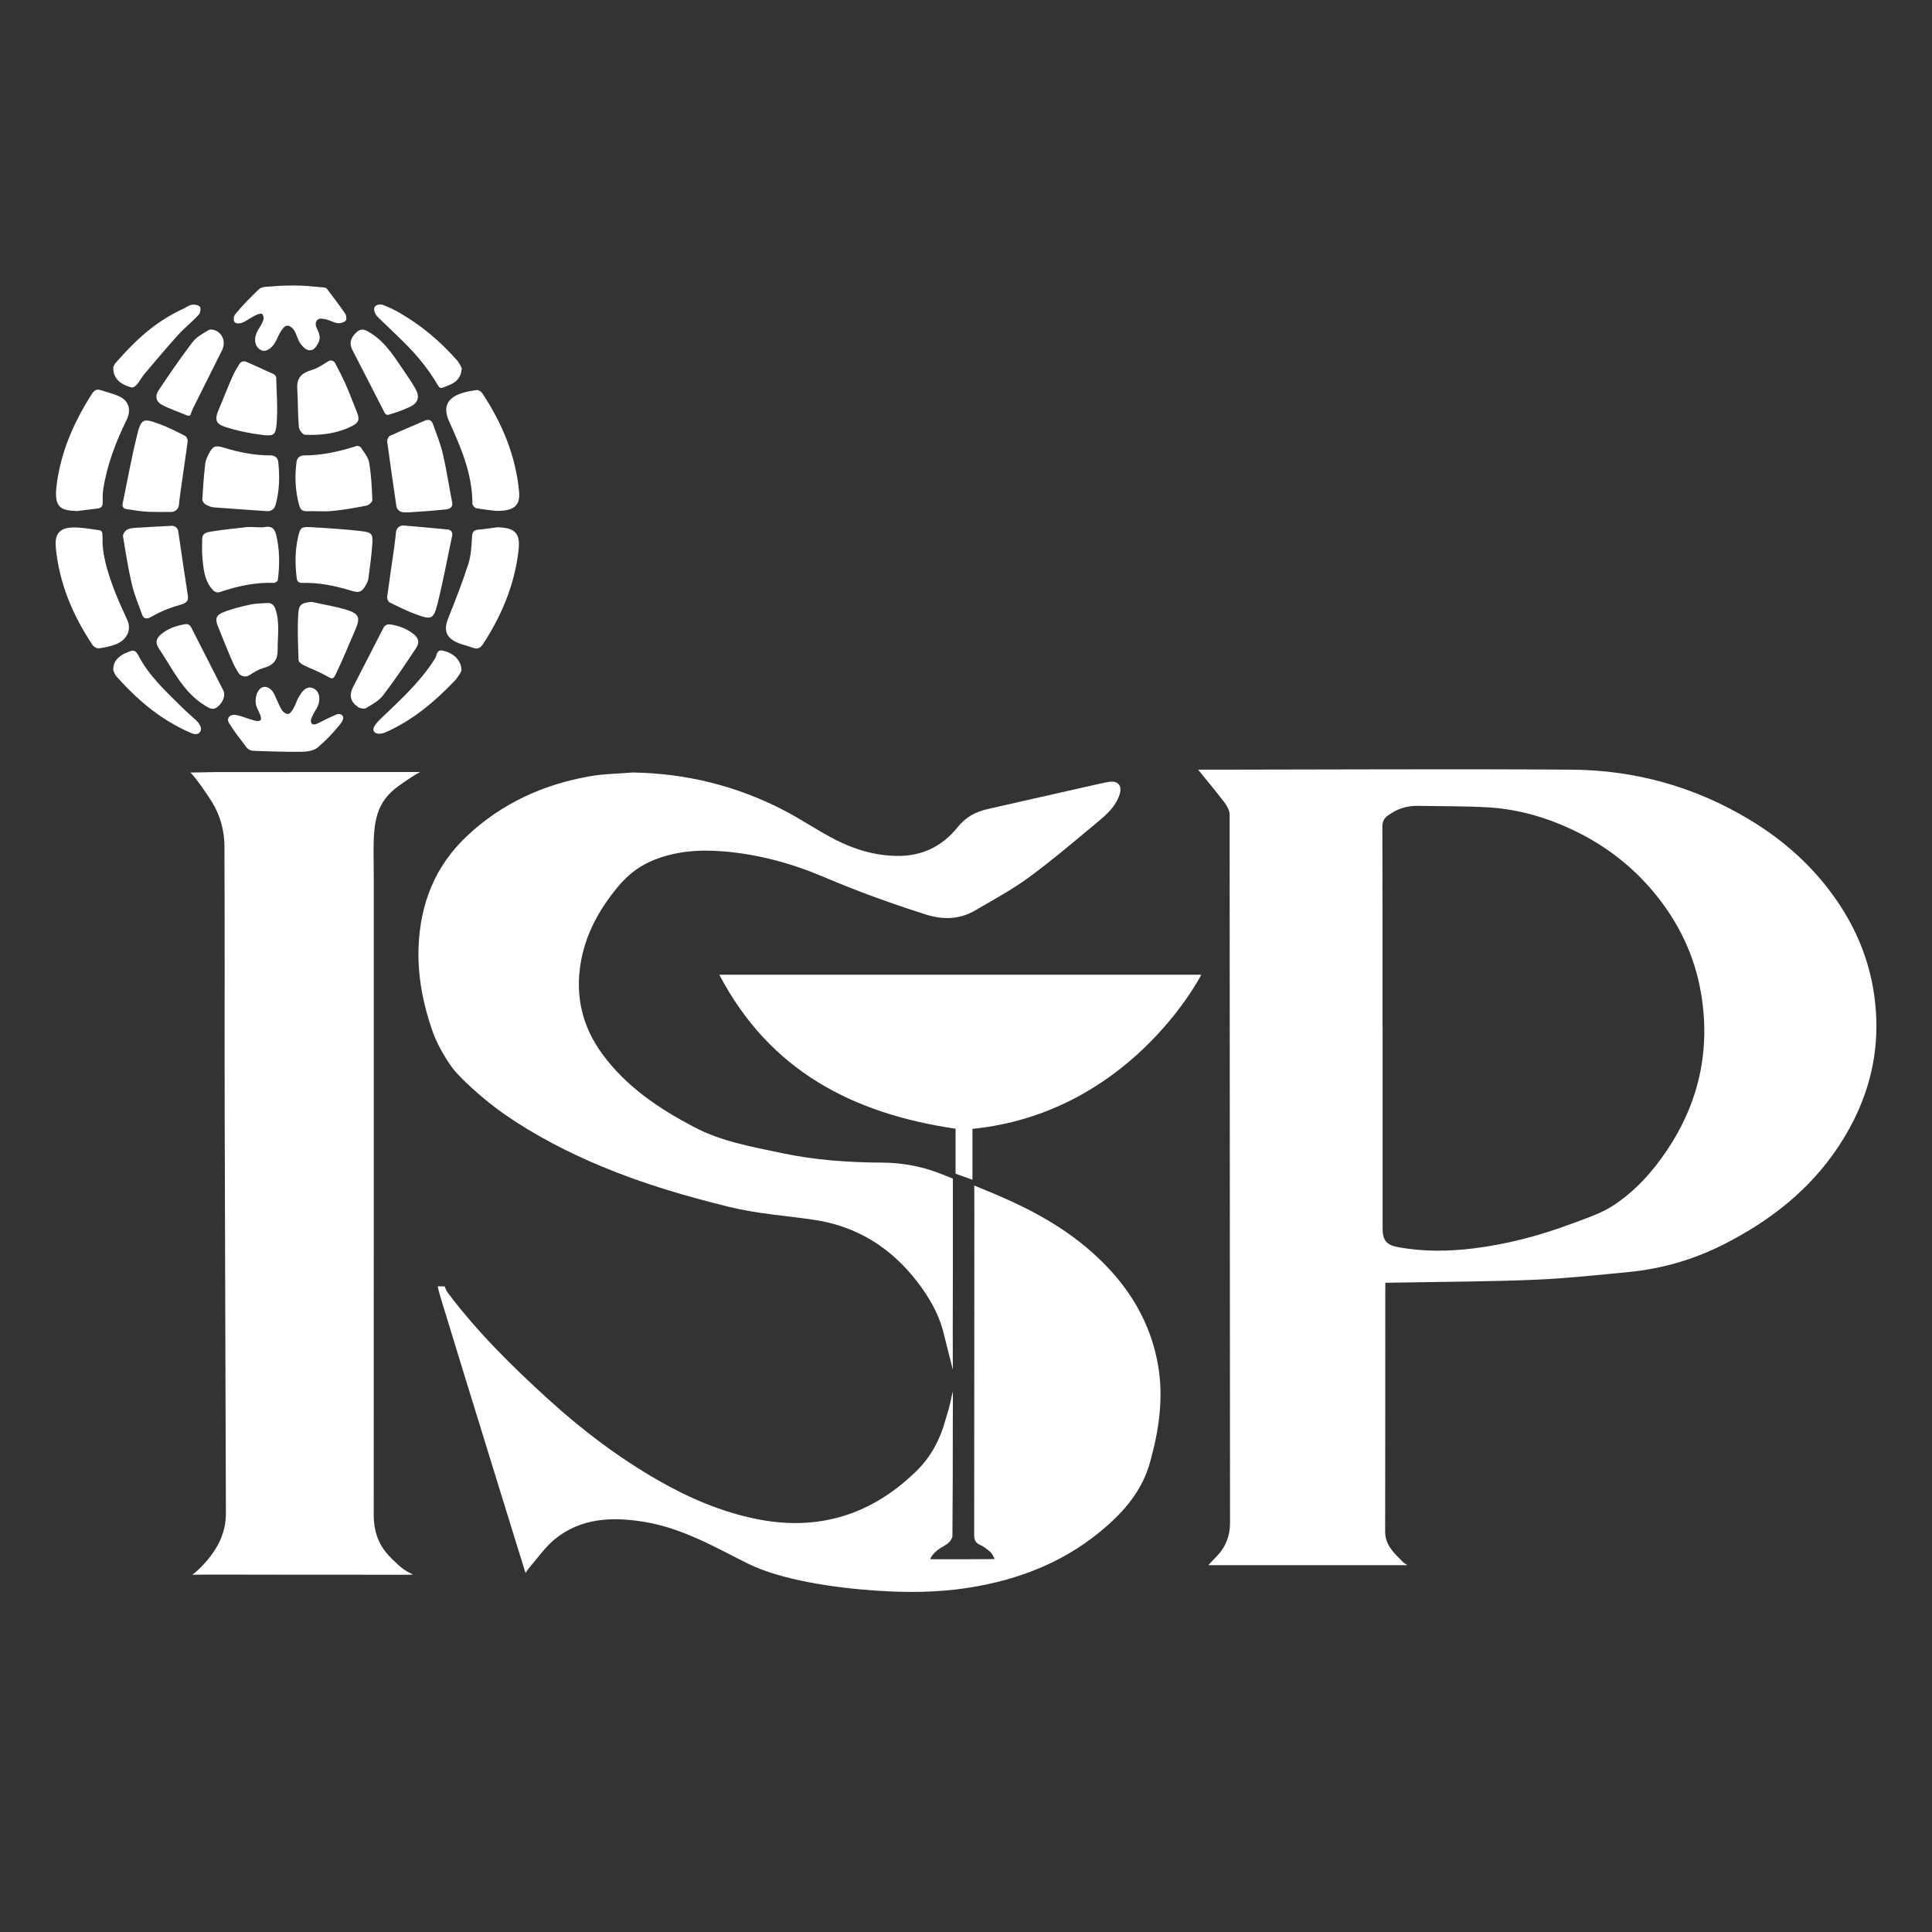 <?xml version="1.0" encoding="utf-8"?>
<!-- Generator: Adobe Illustrator 27.9.4, SVG Export Plug-In . SVG Version: 9.03 Build 54784)  -->
<svg version="1.1" id="Ebene_2" xmlns="http://www.w3.org/2000/svg" xmlns:xlink="http://www.w3.org/1999/xlink" x="0px" y="0px"
	 width="140px" height="140px" viewBox="0 0 140 140" enable-background="new 0 0 140 140" xml:space="preserve">
<rect x="0" y="0" width="140" height="140" fill="#333333" stroke="none"/>
<rect fill="none" width="140" height="140"/>
<path fill="#FFFFFF" d="M86.821,55.774c0.457,0,0.769,0,1.081,0c8.654-0.007,17.308-0.06,25.961-0.002
	c4.608,0.03,8.937,1.23,12.908,3.62c2.552,1.536,4.722,3.492,6.393,5.958c1.368,2.019,2.278,4.235,2.634,6.671
	c0.589,4.029-0.345,7.692-2.573,11.057c-2.085,3.147-4.948,5.38-8.283,7.077c-2.193,1.116-4.505,1.788-6.943,2.022
	c-2.241,0.216-4.483,0.461-6.731,0.556c-3.204,0.135-6.414,0.144-9.622,0.202c-0.167,0.003-1.071,0.019-1.26,0.019
	c0,0.188-0.004,0.603-0.004,0.804c-0.004,5.742,0.003,11.483-0.009,17.225c-0.002,0.988,0.651,1.558,1.255,2.174
	c0.085,0.087,0.199,0.147,0.358,0.262c-4.818,0-9.569,0-14.428,0c0.195-0.207,0.341-0.374,0.499-0.529
	c0.721-0.706,1.077-1.521,1.075-2.57c-0.02-17.098-0.012-34.196-0.029-51.293c0-0.291-0.182-0.619-0.366-0.864
	C88.148,57.385,87.519,56.638,86.821,55.774z M100.183,74.44c0.002,0,0.004,0,0.006,0c0,4.871,0,9.742,0,14.613
	c0,0.804,0.283,1.16,1.064,1.308c1.834,0.349,3.683,0.329,5.522,0.103c2.434-0.299,4.799-0.922,7.094-1.782
	c1.031-0.386,2.114-0.729,3.023-1.322c1.584-1.032,2.856-2.439,3.909-4.013c2.315-3.459,3.156-7.256,2.464-11.365
	c-0.46-2.733-1.626-5.154-3.394-7.288c-1.587-1.916-3.508-3.399-5.746-4.481c-1.995-0.964-4.092-1.581-6.302-1.709
	c-1.687-0.099-3.381-0.075-5.072-0.109c-0.804-0.017-1.522,0.221-2.169,0.694c-0.269,0.197-0.411,0.42-0.41,0.786
	C100.187,64.73,100.183,69.585,100.183,74.44z"/>
<path fill="#FFFFFF" d="M30.447,55.942c-0.579,0.305-1.177,0.74-1.56,1.011c-1.657,1.169-1.818,2.668-1.818,4.728
	c0,0.591,0.016,1.633,0.016,1.854c0,15.802,0.003,30.412-0.004,46.214c-0.001,1.709,0.68,2.584,1.354,3.248s0.959,0.85,1.496,1.102
	c-0.268,0.021-0.924,0.013-1.193,0.013c-4.588-0.001-9.176-0.001-13.764-0.012c-0.183,0-0.77,0.014-1.038,0.014
	c0.347-0.253,0.635-0.559,0.764-0.696c0.997-1.057,1.673-2.262,1.669-3.75c-0.024-9.74-0.068-19.479-0.089-29.219
	c-0.014-6.375,0.015-12.749-0.016-19.123c-0.005-1.139-0.302-2.254-0.923-3.24c-0.164-0.26-1.028-1.592-1.543-2.107
	c0.537,0,1.612-0.031,1.798-0.032c4.572-0.003,8.979,0,13.552-0.003C29.377,55.941,29.768,55.942,30.447,55.942z"/>
<path fill="#FFFFFF" d="M45.862,55.977c3.876,0.066,7.532,0.971,10.961,2.751c1.272,0.661,2.46,1.483,3.737,2.133
	c1.37,0.697,2.831,1.133,4.398,1.162c1.84,0.034,3.321-0.683,4.45-2.099c0.578-0.724,1.308-1.104,2.178-1.301
	c2.689-0.606,5.378-1.217,8.067-1.825c0.246-0.055,0.492-0.11,0.741-0.145c0.627-0.088,0.928,0.281,0.745,0.883
	c-0.268,0.879-0.922,1.464-1.586,2.016c-1.638,1.361-3.26,2.749-4.975,4.009c-1.225,0.901-2.579,1.63-3.896,2.402
	c-1.166,0.683-2.361,0.702-3.669,0.283c-2.464-0.789-4.884-1.662-7.267-2.677c-2.337-0.996-4.784-1.67-7.347-1.877
	c-1.81-0.146-3.556-0.012-5.232,0.719c-0.944,0.412-1.719,1.041-2.375,1.829c-1.365,1.64-2.375,3.455-2.721,5.586
	c-0.389,2.393,0.136,4.58,1.565,6.538c1.739,2.381,4.112,3.97,6.681,5.318c1.987,1.043,4.169,1.415,6.323,1.873
	c2.396,0.509,4.825,0.68,7.278,0.692c1.398,0.007,2.795,0.248,4.118,0.76c0.231,0.089,0.646,0.245,1.013,0.401
	c0,0.119,0,1.153,0,1.279c0,3.195,0.004,6.39-0.009,9.584c-0.001,0.214,0,2.437,0.005,2.981c-0.113-0.418-0.667-2.668-0.726-2.879
	c-0.359-1.287-1.026-2.409-1.822-3.453c-1.9-2.489-4.386-4.063-7.499-4.525c-2.052-0.304-4.124-0.438-6.153-0.937
	c-3.126-0.769-6.202-1.667-9.179-2.905c-2.485-1.033-4.862-2.258-7.079-3.787c-1.488-1.026-3.281-2.663-3.823-3.407
	s-1.123-1.77-1.427-2.643c-0.688-1.977-1.086-4.016-1.004-6.118c0.123-3.12,1.191-5.838,3.502-8.014
	c2.511-2.364,5.514-3.731,8.876-4.328C43.745,56.074,44.811,56.065,45.862,55.977z"/>
<path fill="#FFFFFF" d="M69.044,100.817c0.014,0.426,0,1.988,0,2.213c0,2.752-0.003,5.503-0.028,8.255
	c-0.002,0.177-0.146,0.395-0.289,0.519c-0.236,0.204-0.542,0.326-0.788,0.521c-0.18,0.142-0.456,0.411-0.527,0.659
	c0.338,0.01,0.462,0.005,0.626,0.005c1.171,0.001,2.341,0.002,3.512-0.008c0.144-0.001,0.372-0.008,0.535-0.008
	c-0.073-0.143-0.219-0.426-0.332-0.524c-0.224-0.194-0.47-0.383-0.738-0.501c-0.351-0.155-0.423-0.388-0.423-0.746
	c0.01-7.75,0.005-15.5,0.012-23.249c0-0.467-0.005-2.048-0.005-2.048s0.063,0.026,0.105,0.046c0.618,0.246,1.219,0.503,1.806,0.757
	c3.019,1.304,5.735,2.92,7.968,5.362c1.798,1.966,2.992,4.251,3.443,6.885c0.406,2.375,0.06,4.69-0.582,6.997
	c-0.523,1.881-1.641,3.298-3.055,4.56c-2.91,2.595-6.356,3.965-10.165,4.552c-2.229,0.343-4.46,0.348-6.702,0.195
	c-2.873-0.196-6.77-0.745-9.207-1.948c-2.295-1.133-4.707-2.578-7.574-3.039c-2.286-0.368-4.541-0.282-6.436,1.266
	c-0.72,0.588-1.261,1.396-1.881,2.105c-0.069,0.079-0.121,0.173-0.237,0.342c-0.274-0.881-0.525-1.685-0.774-2.489
	c-0.72-2.332-1.44-4.665-2.16-6.997c-1.058-3.431-2.122-6.861-3.165-10.297c-0.077-0.254-0.188-0.598-0.262-0.992
	c0.107,0,0.348,0.008,0.501,0.008c0.068,0.145,0.113,0.306,0.206,0.431c2.14,2.855,4.669,5.35,7.298,7.741
	c2.442,2.222,5.068,4.215,7.937,5.862c2.266,1.301,4.651,2.329,7.234,2.837c4.486,0.883,8.334-0.355,11.562-3.543
	c1.015-1.002,1.667-2.248,2.047-3.628c0.057-0.207,0.131-0.459,0.213-0.703C68.84,101.749,68.884,101.557,69.044,100.817z"/>
<path fill="#FFFFFF" d="M87.052,70.631c-11.679,0-23.246,0-34.927,0c3.655,6.979,9.702,10.071,17.118,11.16v3.261l1.225,0.436V81.8
	C81.67,80.678,86.78,71.153,87.052,70.631z"/>
<path fill="#FFFFFF" d="M5.585,37.034c-1.081-0.051-1.687-0.16-1.491-1.798c0.293-2.459,1.25-4.629,2.559-6.684
	c0.171-0.269,0.352-0.381,0.654-0.278c0.487,0.166,1.009,0.267,1.453,0.512c0.605,0.333,0.735,0.982,0.433,1.601
	c-0.784,1.603-1.427,3.256-1.705,5.029c-0.051,0.325-0.053,0.66-0.047,0.99c0.005,0.27-0.092,0.412-0.366,0.443
	C6.557,36.905,6.042,36.976,5.585,37.034z"/>
<path fill="#FFFFFF" d="M35.965,37.023c-0.397-0.05-0.932-0.099-1.456-0.197c-0.114-0.021-0.277-0.222-0.277-0.339
	c-0.002-2.144-0.827-4.053-1.686-5.948c-0.419-0.924-0.228-1.595,0.716-1.979c0.401-0.164,0.846-0.233,1.279-0.294
	c0.125-0.018,0.327,0.105,0.405,0.223c1.434,2.174,2.427,4.517,2.668,7.139C37.705,36.625,37.267,37.034,35.965,37.023z"/>
<path fill="#FFFFFF" d="M7.434,39.439c0.067,1.165,0.511,2.49,1.036,3.793c0.234,0.583,0.514,1.146,0.766,1.723
	c0.309,0.706-0.053,1.446-0.891,1.752c-0.382,0.139-0.79,0.227-1.193,0.275c-0.14,0.017-0.36-0.117-0.447-0.246
	c-1.437-2.151-2.419-4.476-2.663-7.079c-0.092-0.979,0.284-1.434,1.319-1.435c0.594-0.001,1.189,0.106,1.78,0.191
	C7.438,38.456,7.434,38.483,7.434,39.439z"/>
<path fill="#FFFFFF" d="M36.023,38.209c1.293,0.028,1.698,0.412,1.552,1.677c-0.284,2.469-1.208,4.673-2.54,6.739
	c-0.203,0.314-0.405,0.452-0.768,0.316c-0.464-0.173-0.977-0.26-1.393-0.511c-0.621-0.376-0.676-0.925-0.406-1.6
	c0.525-1.312,1.04-2.63,1.473-3.974c0.198-0.616,0.223-1.295,0.265-1.95c0.021-0.329,0.098-0.49,0.437-0.522
	C35.144,38.337,35.642,38.259,36.023,38.209z"/>
<path fill="#FFFFFF" d="M29.216,37.12c-0.252-0.016-0.459-0.204-0.495-0.454c-0.23-1.586-0.457-3.127-0.664-4.669
	c-0.018-0.132,0.09-0.366,0.202-0.417c0.828-0.382,1.675-0.722,2.508-1.092c0.299-0.133,0.502-0.046,0.602,0.23
	c0.26,0.722,0.551,1.44,0.725,2.184c0.267,1.148,0.437,2.318,0.667,3.475c0.085,0.427-0.216,0.51-0.483,0.539
	c-0.875,0.095-1.755,0.155-2.634,0.21C29.5,37.134,29.357,37.129,29.216,37.12z"/>
<path fill="#FFFFFF" d="M28.697,38.545c0.031-0.283,0.283-0.491,0.567-0.465c1.062,0.093,2.099,0.183,3.135,0.283
	c0.276,0.026,0.427,0.177,0.361,0.485c-0.345,1.615-0.643,3.242-1.041,4.844c-0.294,1.185-0.446,1.24-1.558,0.832
	c-0.664-0.244-1.302-0.562-1.936-0.876c-0.1-0.049-0.186-0.266-0.169-0.392c0.158-1.2,0.343-2.397,0.511-3.596
	C28.615,39.311,28.652,38.961,28.697,38.545z"/>
<path fill="#FFFFFF" d="M12.965,36.597c-0.031,0.283-0.269,0.498-0.553,0.5c-0.548,0.004-1.08,0.01-1.611-0.009
	c-0.562-0.021-1.123-0.115-1.677-0.204c-0.169-0.027-0.278-0.187-0.243-0.354c0.344-1.659,0.641-3.329,1.046-4.973
	c0.3-1.219,0.438-1.269,1.604-0.839c0.649,0.239,1.271,0.558,1.89,0.871c0.103,0.052,0.194,0.27,0.178,0.396
	c-0.16,1.217-0.348,2.43-0.519,3.645C13.036,35.944,13.001,36.261,12.965,36.597z"/>
<path fill="#FFFFFF" d="M12.43,38.103c0.241-0.013,0.452,0.161,0.487,0.4c0.236,1.602,0.453,3.118,0.692,4.631
	c0.058,0.366-0.051,0.546-0.466,0.666c-0.747,0.215-1.479,0.488-2.15,0.881c-0.327,0.192-0.573,0.193-0.684-0.116
	c-0.262-0.736-0.574-1.461-0.752-2.218c-0.269-1.148-0.452-2.317-0.64-3.482c-0.023-0.141,0.118-0.366,0.249-0.457
	c0.156-0.107,0.381-0.143,0.58-0.155C10.648,38.194,11.55,38.149,12.43,38.103z"/>
<path fill="#FFFFFF" d="M21.394,20.69c0.65,0,1.338,0.071,2.043,0.139c0.088,0.008,0.205,0.034,0.251,0.095
	c0.457,0.601,0.914,1.201,1.338,1.824c0.084,0.125,0.1,0.43,0.017,0.502c-0.141,0.123-0.396,0.192-0.586,0.166
	c-0.286-0.041-0.553-0.206-0.838-0.275c-0.109-0.026-0.221-0.042-0.333-0.052c-0.237-0.022-0.433,0.181-0.408,0.417
	c0.01,0.09,0.028,0.176,0.066,0.252c0.188,0.372,0.329,0.734,0.109,1.115c-0.13,0.226-0.265,0.471-0.545,0.508
	c-0.287,0.038-0.543-0.224-0.724-0.464c-0.213-0.282-0.277-0.671-0.465-0.976c-0.063-0.102-0.157-0.185-0.258-0.263
	c-0.151-0.117-0.368-0.095-0.494,0.049c-0.081,0.093-0.158,0.188-0.221,0.293c-0.264,0.44-0.209,0.475-0.483,0.909
	c-0.168,0.267-0.592,0.61-0.909,0.461c-0.604-0.284-0.572-0.999-0.204-1.56c0.136-0.208,0.265-0.429,0.34-0.663
	c0.039-0.123-0.006-0.319-0.09-0.417c-0.047-0.054-0.262,0-0.381,0.051c-0.413,0.178-0.666,0.417-1.082,0.589
	c-0.108,0.044-0.403,0.092-0.533-0.043c-0.13-0.136-0.043-0.47,0.028-0.557c0.553-0.683,1.105-1.229,1.735-1.836
	c0.216-0.208,0.686-0.172,1.043-0.208C20.31,20.696,20.815,20.69,21.394,20.69z"/>
<path fill="#FFFFFF" d="M18.858,52.203c0.185-0.134-0.126-0.653-0.247-0.944c-0.168-0.404-0.093-1.004,0.2-1.316
	c0.315-0.335,0.819-0.158,1.076,0.385c0.175,0.37,0.318,0.757,0.525,1.107c0.089,0.149,0.313,0.316,0.462,0.304
	c0.14-0.012,0.296-0.23,0.384-0.391c0.248-0.455,0.206-0.558,0.484-0.993c0.257-0.403,0.566-0.689,1.022-0.445
	c0.456,0.245,0.486,0.944,0.137,1.497c-0.14,0.222-0.268,0.458-0.354,0.705c-0.037,0.106-0.024,0.287,0.072,0.354
	c0.074,0.052,0.255,0.023,0.359-0.024c0.369-0.169,0.721-0.379,1.097-0.53c0.176-0.071,0.499-0.304,0.724-0.073
	s-0.138,0.626-0.275,0.793c-0.459,0.561-0.958,1.071-1.505,1.534c-0.284,0.24-0.782,0.307-1.185,0.312
	c-1.125,0.015-2.25-0.032-3.375-0.065c-0.258-0.008-0.446-0.059-0.626-0.295c-0.43-0.564-0.871-1.123-1.237-1.727
	c-0.212-0.35,0.067-0.652,0.496-0.585c0.305,0.047,0.596,0.179,0.895,0.267C18.248,52.145,18.673,52.337,18.858,52.203z"/>
<path fill="#FFFFFF" d="M18.412,38.197c0.268,0,0.544,0.039,0.803-0.008c0.509-0.093,0.705,0.17,0.806,0.602
	c0.25,1.072,0.252,2.153,0.113,3.237c-0.011,0.084-0.186,0.213-0.281,0.21c-1.343-0.049-2.629,0.229-3.888,0.655
	c-0.309,0.104-0.475-0.048-0.638-0.25c-0.513-0.636-0.58-1.413-0.656-2.177c-0.046-0.469-0.022-0.945-0.019-1.418
	c0.003-0.44,0.389-0.485,0.667-0.531c0.852-0.141,1.713-0.224,2.571-0.321c0.172-0.02,0.347-0.003,0.521-0.003
	C18.412,38.194,18.412,38.196,18.412,38.197z"/>
<path fill="#FFFFFF" d="M20.161,33.448c0.119,1.101,0.092,2.14-0.201,3.171c-0.076,0.267-0.328,0.444-0.604,0.422
	c-1.284-0.098-2.57-0.171-3.854-0.274c-0.212-0.017-0.433-0.109-0.618-0.219c-0.11-0.066-0.23-0.24-0.223-0.358
	c0.049-0.862,0.113-1.724,0.209-2.581c0.029-0.257,0.154-0.513,0.274-0.749c0.27-0.529,0.48-0.605,1.045-0.43
	c1.125,0.349,2.269,0.576,3.461,0.57C19.912,33,20.134,33.19,20.161,33.448z"/>
<path fill="#FFFFFF" d="M21.491,33.446c0.032-0.254,0.249-0.443,0.505-0.443c1.326-0.002,2.59-0.279,3.834-0.682
	c0.089-0.029,0.271,0.029,0.32,0.104c0.225,0.351,0.534,0.704,0.599,1.091c0.151,0.896,0.197,1.811,0.233,2.72
	c0.005,0.134-0.257,0.37-0.426,0.403c-0.814,0.162-1.635,0.306-2.46,0.387c-0.61,0.06-1.231-0.002-1.845,0.02
	c-0.328,0.012-0.486-0.119-0.57-0.425c-0.257-0.938-0.323-1.887-0.227-2.851C21.464,33.664,21.477,33.559,21.491,33.446z"/>
<path fill="#FFFFFF" d="M21.85,42.241c-0.171,0.006-0.318-0.121-0.341-0.291c-0.138-1.049-0.131-2.044,0.091-3.038
	c0.145-0.647,0.226-0.752,0.865-0.715c1.256,0.073,2.513,0.149,3.762,0.295c0.716,0.083,0.802,0.219,0.754,0.919
	c-0.057,0.842-0.176,1.68-0.286,2.518c-0.022,0.166-0.108,0.33-0.192,0.479c-0.284,0.504-0.487,0.568-1.029,0.403
	C24.296,42.453,23.102,42.198,21.85,42.241z"/>
<path fill="#FFFFFF" d="M17.355,26.364c0.102-0.165,0.31-0.229,0.487-0.15c0.701,0.313,1.348,0.601,1.99,0.9
	c0.083,0.039,0.179,0.161,0.182,0.246c0.029,1.114,0.122,2.235,0.031,3.34c-0.069,0.835-0.216,0.919-1.053,0.815
	c-0.913-0.113-1.829-0.303-2.702-0.589c-0.68-0.222-0.732-0.568-0.45-1.224c0.354-0.824,0.668-1.665,1.036-2.482
	C17.014,26.913,17.194,26.626,17.355,26.364z"/>
<path fill="#FFFFFF" d="M18.07,48.929c-0.273,0.175-0.638,0.089-0.804-0.189c-0.141-0.235-0.279-0.473-0.39-0.723
	c-0.383-0.864-0.723-1.748-1.081-2.623c-0.212-0.52-0.158-0.809,0.373-1.023c0.635-0.256,1.313-0.414,1.984-0.565
	c0.38-0.086,0.782-0.074,1.174-0.108c0.335-0.03,0.522,0.123,0.631,0.439c0.336,0.973,0.152,1.967,0.162,2.956
	c0.008,0.764-0.322,1.121-1.049,1.321C18.728,48.507,18.415,48.708,18.07,48.929z"/>
<path fill="#FFFFFF" d="M22.575,43.614c0.858,0.19,1.732,0.327,2.568,0.585c0.878,0.271,0.974,0.576,0.618,1.402
	c-0.449,1.04-0.878,2.089-1.361,3.113c-0.269,0.571-0.293,0.52-0.823,0.222c-0.503-0.282-1.056-0.477-1.574-0.735
	c-0.15-0.074-0.362-0.231-0.367-0.356c-0.037-1.129-0.097-2.263-0.02-3.387C21.663,43.768,21.866,43.696,22.575,43.614z"/>
<path fill="#FFFFFF" d="M23.796,26.176c0.172-0.105,0.397-0.043,0.489,0.136c0.249,0.483,0.505,0.965,0.729,1.463
	c0.303,0.676,0.556,1.374,0.839,2.059c0.221,0.534,0.171,0.779-0.349,1.042c-1.068,0.54-2.227,0.681-3.403,0.628
	c-0.164-0.007-0.429-0.359-0.446-0.569c-0.076-0.922-0.059-1.852-0.115-2.776c-0.048-0.791,0.334-1.142,1.064-1.353
	C23.005,26.691,23.368,26.439,23.796,26.176z"/>
<path fill="#FFFFFF" d="M27.789,45.491c0.09-0.176,0.284-0.274,0.479-0.245c0.568,0.084,1.147,0.276,1.655,0.663
	c0.414,0.316,0.504,0.636,0.219,1.067c-0.765,1.155-1.537,2.309-2.378,3.408c-0.302,0.395-0.793,0.662-1.235,0.924
	c-0.139,0.083-0.449,0.024-0.598-0.083c-0.568-0.409-0.642-0.868-0.327-1.478C26.324,48.354,27.038,46.957,27.789,45.491z"/>
<path fill="#FFFFFF" d="M13.577,30.112c-0.624-0.261-1.246-0.465-1.82-0.764c-0.46-0.24-0.545-0.647-0.25-1.087
	c0.787-1.174,1.585-2.343,2.442-3.465c0.284-0.372,0.745-0.624,1.16-0.872c0.136-0.081,0.414-0.035,0.573,0.053
	c0.525,0.29,0.667,0.888,0.396,1.427c-0.694,1.379-1.383,2.76-2.07,4.142c-0.064,0.128-0.119,0.262-0.196,0.495
	C13.786,30.123,13.661,30.148,13.577,30.112z"/>
<path fill="#FFFFFF" d="M13.428,45.229c0.168-0.028,0.335,0.055,0.413,0.207c0.796,1.563,1.567,3.081,2.342,4.597
	c0.17,0.333-0.008,0.871-0.437,1.205c-0.319,0.248-0.568,0.089-0.882-0.103c-1.601-0.977-2.34-2.636-3.323-4.101
	c-0.339-0.506-0.223-0.829,0.282-1.191C12.328,45.48,12.893,45.318,13.428,45.229z"/>
<path fill="#FFFFFF" d="M27.874,29.919c-0.82-1.614-1.584-3.094-2.346-4.574c-0.231-0.448-0.132-0.867,0.312-1.274
	c0.356-0.326,0.634-0.174,1.001,0.053c1.207,0.745,1.856,1.947,2.632,3.05c0.218,0.309,0.418,0.631,0.61,0.958
	c0.353,0.601,0.25,1.055-0.387,1.354c-0.508,0.239-1.043,0.428-1.532,0.566C28.017,30.093,27.918,30.004,27.874,29.919z"/>
<path fill="#FFFFFF" d="M33.437,48.465c0.01,0.097-0.014,0.194-0.066,0.277c-0.102,0.164-0.244,0.403-0.431,0.599
	c-1.459,1.528-3.06,2.872-5.017,3.73c-0.163,0.072-0.365,0.12-0.537,0.095c-0.278-0.042-0.417-0.255-0.271-0.513
	c0.128-0.227,0.321-0.425,0.512-0.607c1.324-1.265,2.678-2.501,3.709-4.035c0.052-0.078,0.091-0.169,0.15-0.238
	c0.198-0.229,0.104-0.739,0.615-0.623C32.835,47.317,33.365,47.79,33.437,48.465z"/>
<path fill="#FFFFFF" d="M8.21,26.642c0-0.062,0.078-0.243,0.195-0.375c1.49-1.683,2.85-2.965,4.914-3.91
	c0.086-0.04,0.331-0.225,0.578-0.271c0.205-0.037,0.494,0.019,0.59,0.146c0.086,0.113,0.03,0.453-0.087,0.578
	c-0.484,0.518-1.044,0.965-1.521,1.489c-0.881,0.967-2.393,2.78-2.443,2.839c-0.249,0.298-0.57,1.013-0.927,0.933
	C8.658,27.837,8.196,27.38,8.21,26.642z"/>
<path fill="#FFFFFF" d="M33.459,26.674c-0.04,0.717-0.431,1.039-0.908,1.231c-0.778,0.312-0.611,0.328-1.031-0.339
	c-0.466-0.741-1.01-1.446-1.603-2.091c-0.778-0.846-1.637-1.617-2.459-2.422c-0.09-0.088-0.184-0.186-0.24-0.286
	c-0.077-0.137-0.161-0.382-0.058-0.535c0.111-0.166,0.412-0.195,0.577-0.138c0.428,0.15,0.841,0.36,1.237,0.587
	c1.586,0.912,2.961,2.086,4.168,3.456C33.298,26.316,33.389,26.553,33.459,26.674z"/>
<path fill="#FFFFFF" d="M8.238,48.644c-0.024-0.059-0.034-0.122-0.031-0.185c0.033-0.589,0.372-0.848,0.755-1.07
	c0.107-0.062,0.233-0.093,0.345-0.147c0.331-0.16,0.519-0.136,0.722,0.257c0.758,1.462,1.96,2.572,3.113,3.712
	c0.347,0.344,0.72,0.661,1.078,0.993c0.069,0.064,0.138,0.143,0.183,0.21c0.141,0.211,0.239,0.424,0.08,0.644
	s-0.48,0.129-0.657,0.052c-0.574-0.252-1.137-0.544-1.672-0.873c-1.41-0.864-2.607-1.984-3.706-3.21
	C8.343,48.908,8.281,48.749,8.238,48.644z"/>
</svg>
